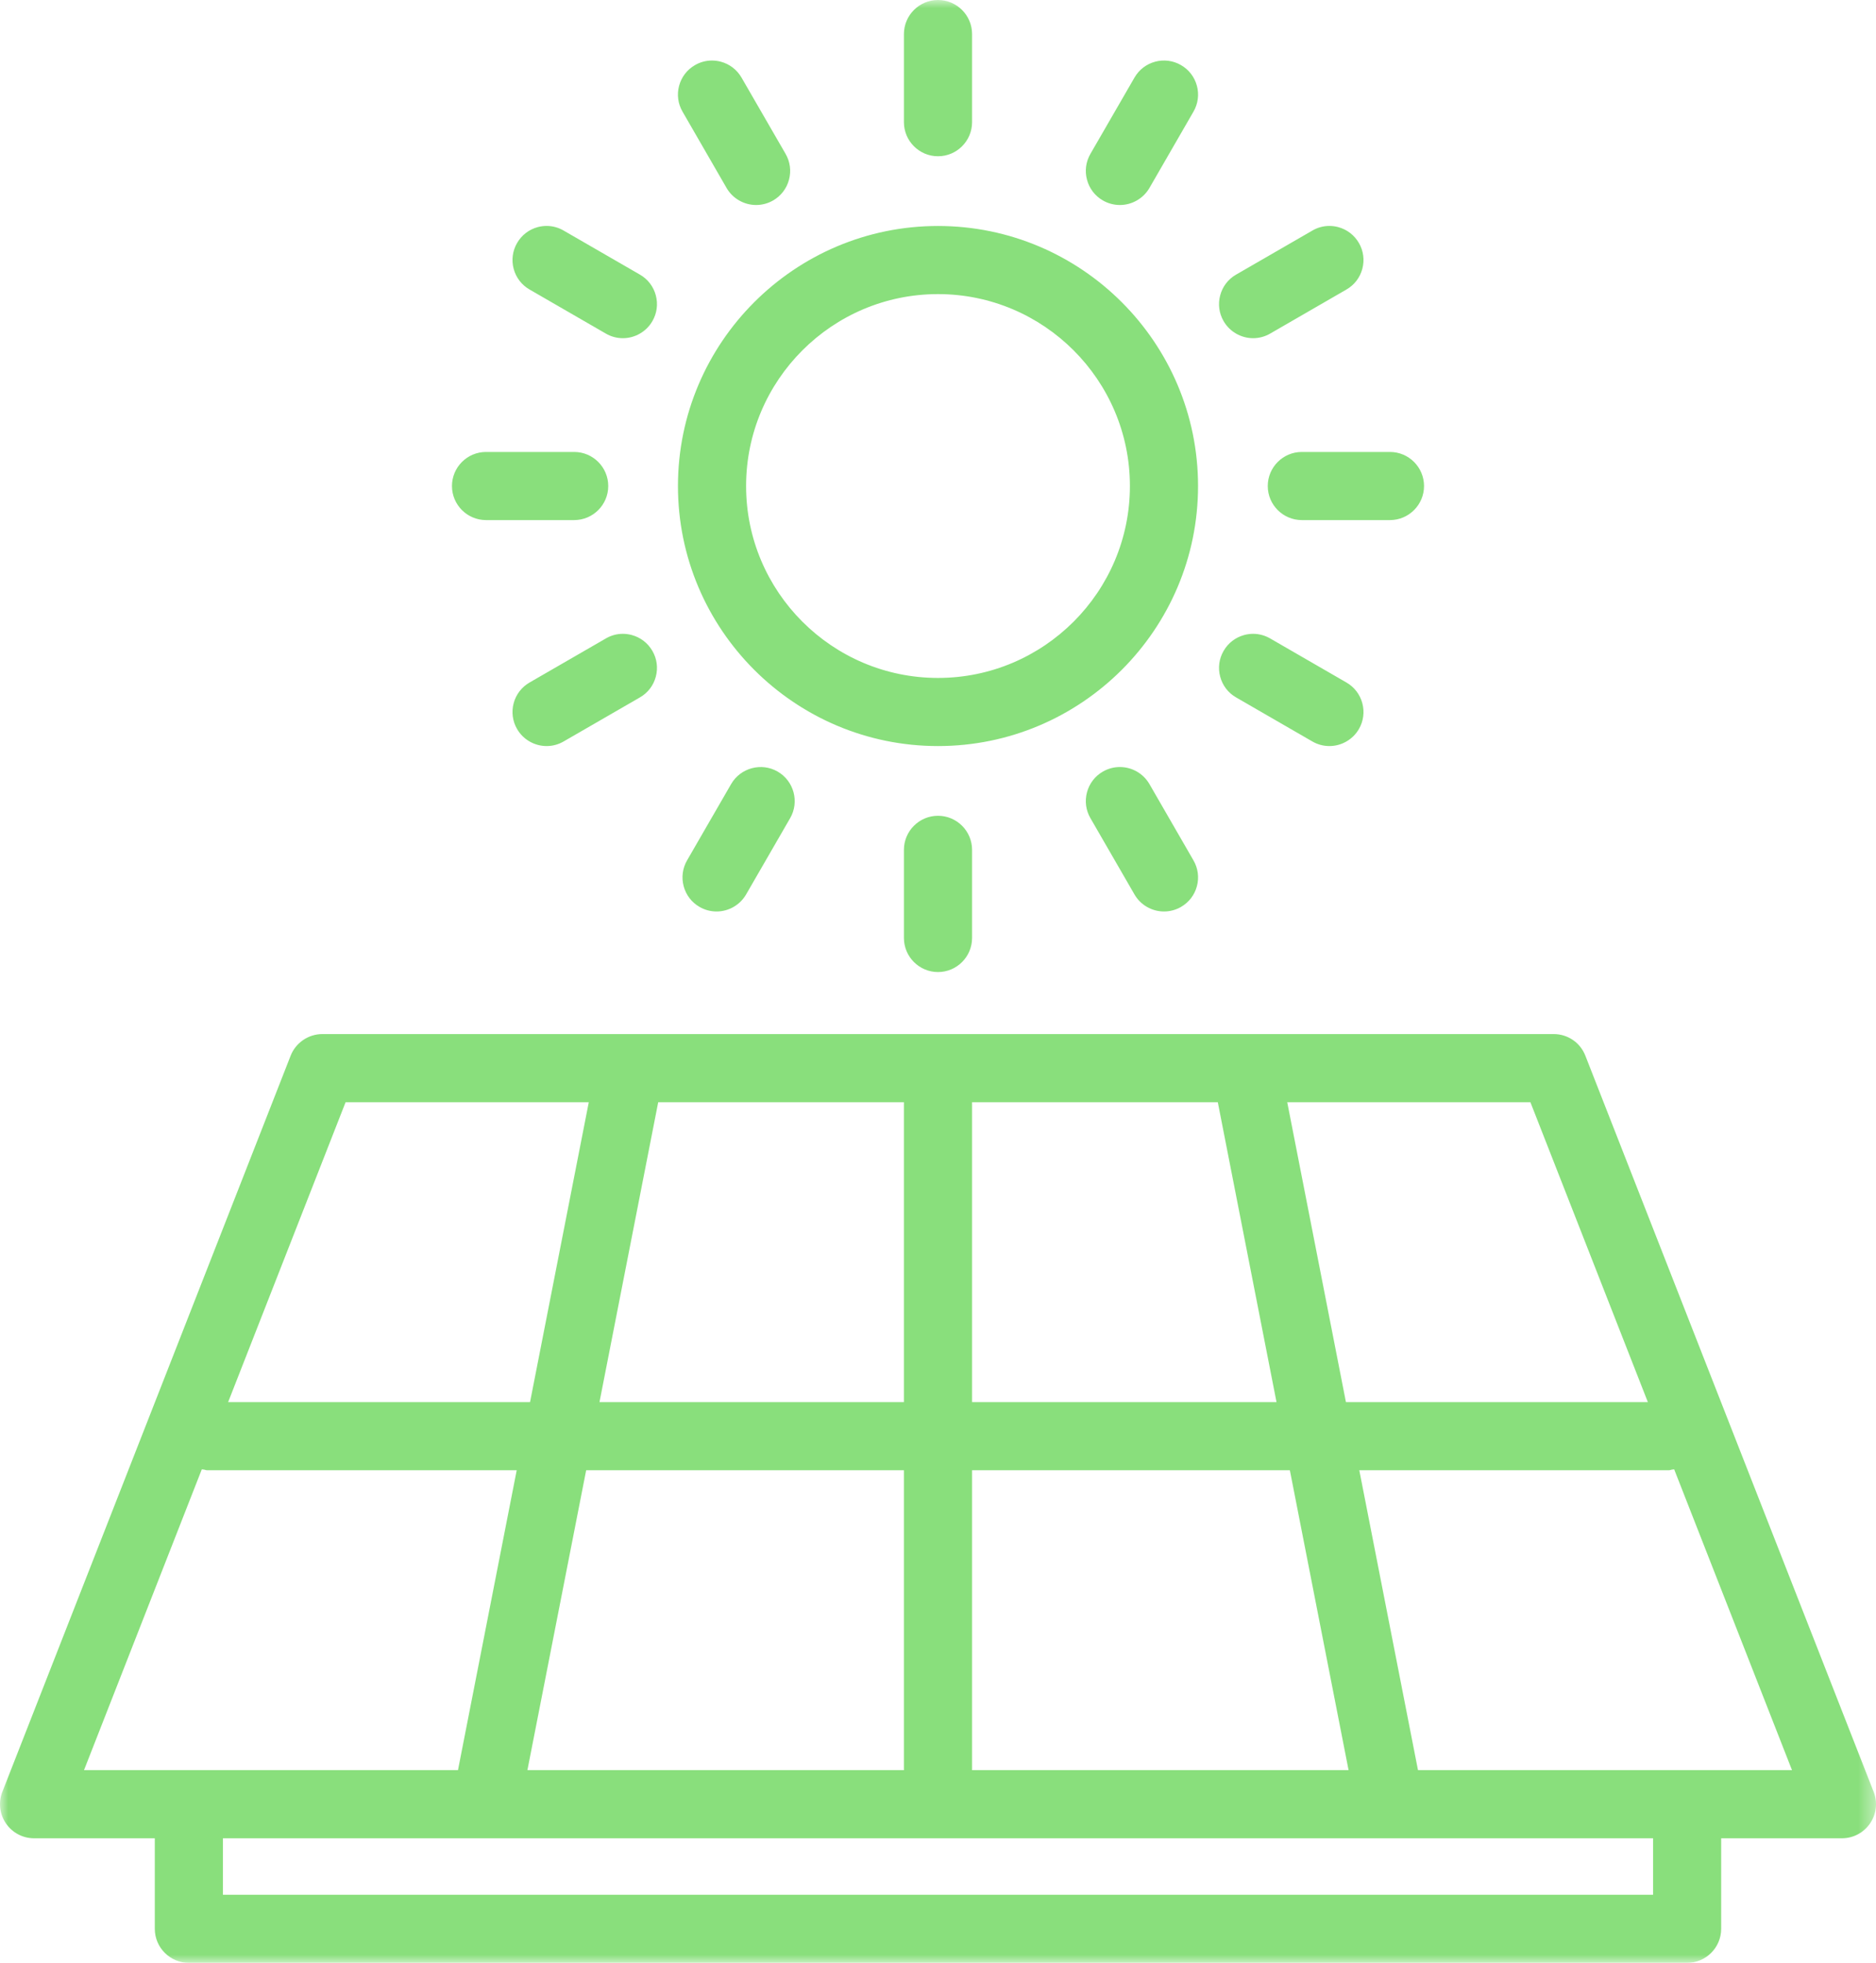 <?xml version="1.0" encoding="UTF-8"?>
<svg width="116.599px" height="122px" viewBox="0 0 116.599 122" version="1.1" xmlns="http://www.w3.org/2000/svg" xmlns:xlink="http://www.w3.org/1999/xlink">
    <title>icon-6</title>
    <defs>
        <polygon id="path-1" points="0 7.10542736e-15 116.599 7.10542736e-15 116.599 122 0 122"></polygon>
    </defs>
    <g id="STEP-Pensier_Webdesign" stroke="none" stroke-width="1" fill="none" fill-rule="evenodd">
        <g id="STEP-Pensier_Webdesign-Accueil" transform="translate(-1252.918, -3054.285)">
            <g id="Avantages" transform="translate(0, 2426)">
                <g id="6" transform="translate(1135, 603)">
                    <g id="icon-6" transform="translate(117.918, 25.285)">
                        <mask id="mask-2" fill="white">
                            <use xlink:href="#path-1"></use>
                        </mask>
                        <g id="Clip-2"></g>
                        <path d="M74.391,5.333 C74.537,5.879 74.462,6.449 74.178,6.939 L71.44,11.684 C71.062,12.336 70.358,12.742 69.604,12.742 C69.233,12.742 68.868,12.644 68.547,12.459 C68.056,12.176 67.706,11.719 67.56,11.171 C67.413,10.625 67.489,10.055 67.772,9.565 L70.511,4.823 C70.794,4.331 71.252,3.981 71.799,3.834 C72.343,3.688 72.915,3.764 73.403,4.047 C73.894,4.33 74.244,4.787 74.391,5.333 L74.391,5.333 Z M84.461,15.104 C84.744,15.594 84.819,16.164 84.672,16.711 C84.526,17.257 84.175,17.713 83.685,17.995 L78.943,20.735 C78.622,20.921 78.256,21.02 77.886,21.02 C77.132,21.02 76.427,20.613 76.05,19.96 C75.767,19.47 75.692,18.901 75.839,18.355 C75.985,17.807 76.335,17.351 76.826,17.069 L81.569,14.33 C81.893,14.14 82.255,14.043 82.622,14.043 C82.804,14.043 82.987,14.066 83.168,14.114 C83.718,14.26 84.176,14.612 84.461,15.104 L84.461,15.104 Z M88.508,30.209 C88.508,31.376 87.557,32.326 86.39,32.326 L80.913,32.326 C79.745,32.326 78.795,31.376 78.795,30.209 C78.795,29.041 79.745,28.091 80.913,28.091 L86.39,28.091 C87.557,28.091 88.508,29.041 88.508,30.209 L88.508,30.209 Z M84.672,43.706 C84.819,44.252 84.744,44.824 84.461,45.312 C84.083,45.966 83.379,46.371 82.624,46.371 C82.253,46.371 81.888,46.273 81.567,46.086 L76.826,43.347 C76.335,43.065 75.985,42.608 75.839,42.061 C75.692,41.516 75.767,40.946 76.05,40.456 C76.334,39.964 76.793,39.613 77.342,39.466 C77.522,39.419 77.704,39.395 77.886,39.395 C78.253,39.395 78.616,39.493 78.943,39.682 L83.685,42.421 C84.174,42.704 84.526,43.159 84.672,43.706 L84.672,43.706 Z M68.547,47.958 C68.88,47.766 69.242,47.674 69.6,47.674 C70.332,47.674 71.046,48.054 71.44,48.733 L74.178,53.477 C74.462,53.966 74.537,54.536 74.391,55.083 C74.244,55.63 73.894,56.086 73.403,56.369 C73.083,56.555 72.717,56.653 72.347,56.653 C71.592,56.653 70.888,56.248 70.511,55.594 L67.772,50.85 C67.489,50.361 67.413,49.791 67.56,49.243 C67.706,48.698 68.056,48.241 68.547,47.958 L68.547,47.958 Z M60.417,52.821 L60.417,58.299 C60.417,59.467 59.466,60.417 58.299,60.417 C57.133,60.417 56.182,59.467 56.182,58.299 L56.182,52.821 C56.182,51.654 57.133,50.704 58.299,50.704 C59.466,50.704 60.417,51.654 60.417,52.821 L60.417,52.821 Z M46.372,55.594 C45.994,56.248 45.29,56.653 44.535,56.653 C44.164,56.653 43.8,56.555 43.479,56.369 C42.988,56.086 42.638,55.63 42.492,55.083 C42.346,54.536 42.421,53.966 42.703,53.477 L45.442,48.733 C46.026,47.724 47.326,47.374 48.335,47.958 C49.346,48.543 49.694,49.84 49.111,50.85 L46.372,55.594 Z M40.548,40.456 C40.832,40.946 40.906,41.516 40.76,42.061 C40.614,42.608 40.264,43.065 39.773,43.347 L35.03,46.086 C34.711,46.273 34.345,46.371 33.975,46.371 C33.219,46.371 32.516,45.966 32.138,45.312 C31.855,44.824 31.78,44.252 31.926,43.706 C32.073,43.159 32.424,42.704 32.914,42.421 L37.657,39.682 C37.982,39.491 38.344,39.395 38.711,39.395 C38.892,39.395 39.075,39.419 39.254,39.466 C39.803,39.612 40.263,39.963 40.548,40.456 L40.548,40.456 Z M37.804,30.209 C37.804,31.376 36.854,32.326 35.686,32.326 L30.208,32.326 C29.041,32.326 28.091,31.376 28.091,30.209 C28.091,29.041 29.041,28.091 30.208,28.091 L35.686,28.091 C36.854,28.091 37.804,29.041 37.804,30.209 L37.804,30.209 Z M40.76,18.355 C40.906,18.901 40.832,19.47 40.548,19.96 C40.172,20.613 39.467,21.02 38.713,21.02 C38.341,21.02 37.976,20.921 37.656,20.735 L32.914,17.995 C32.424,17.713 32.073,17.257 31.926,16.711 C31.78,16.164 31.855,15.594 32.138,15.104 C32.423,14.612 32.88,14.26 33.428,14.114 C33.609,14.066 33.793,14.043 33.976,14.043 C34.342,14.043 34.705,14.14 35.03,14.33 L39.773,17.069 C40.264,17.351 40.614,17.807 40.76,18.355 L40.76,18.355 Z M48.827,9.565 C49.11,10.055 49.184,10.626 49.038,11.172 C48.892,11.719 48.541,12.176 48.052,12.459 C47.731,12.644 47.366,12.742 46.995,12.742 C46.241,12.742 45.536,12.336 45.159,11.684 L42.421,6.939 C42.137,6.449 42.062,5.879 42.208,5.333 C42.354,4.787 42.704,4.33 43.195,4.047 L43.195,4.047 C43.521,3.858 43.881,3.762 44.249,3.762 C44.431,3.762 44.614,3.786 44.795,3.833 C45.343,3.979 45.804,4.331 46.088,4.823 L48.827,9.565 Z M60.417,2.118 L60.417,7.595 C60.417,8.762 59.466,9.712 58.299,9.712 C57.133,9.712 56.182,8.762 56.182,7.595 L56.182,2.118 C56.182,0.949 57.133,-0 58.299,-0 C59.466,-0 60.417,0.949 60.417,2.118 L60.417,2.118 Z M58.299,42.137 C51.723,42.137 46.372,36.785 46.372,30.209 C46.372,23.63 51.723,18.28 58.299,18.28 C64.876,18.28 70.227,23.63 70.227,30.209 C70.227,36.785 64.876,42.137 58.299,42.137 L58.299,42.137 Z M58.299,14.046 C49.387,14.046 42.137,21.296 42.137,30.209 C42.137,39.121 49.387,46.371 58.299,46.371 C67.212,46.371 74.462,39.121 74.462,30.209 C74.462,21.296 67.212,14.046 58.299,14.046 L58.299,14.046 Z M5.221,110.022 L5.291,109.844 L12.542,91.327 L12.641,91.337 C12.683,91.341 12.723,91.352 12.763,91.363 C12.797,91.374 12.828,91.381 12.853,91.381 L32.115,91.381 L32.085,91.537 L28.465,110.022 L5.221,110.022 Z M14.249,86.969 L21.48,68.506 L36.594,68.506 L36.565,68.661 L32.944,87.147 L14.179,87.147 L14.249,86.969 Z M37.29,86.992 L40.91,68.506 L56.181,68.506 L56.181,87.147 L37.261,87.147 L37.29,86.992 Z M60.417,91.381 L80.167,91.381 L80.189,91.486 L83.818,110.022 L60.417,110.022 L60.417,91.381 Z M60.417,68.506 L75.688,68.506 L75.71,68.61 L79.339,87.147 L60.417,87.147 L60.417,68.506 Z M95.119,68.506 L95.151,68.589 L102.419,87.147 L83.655,87.147 L83.633,87.042 L80.005,68.506 L95.119,68.506 Z M103.836,91.363 C103.876,91.352 103.915,91.341 103.958,91.337 L104.057,91.327 L104.091,91.418 L111.378,110.022 L88.134,110.022 L88.112,109.918 L84.484,91.381 L103.745,91.381 C103.771,91.381 103.801,91.374 103.836,91.363 L103.836,91.363 Z M32.78,110.022 L36.432,91.381 L56.181,91.381 L56.181,110.022 L32.78,110.022 Z M13.856,117.767 L102.743,117.767 L102.743,114.258 L13.856,114.258 L13.856,117.767 Z M11.739,122 L104.86,122 C106.027,122 106.976,121.051 106.976,119.883 L106.976,114.258 L114.48,114.258 C115.181,114.258 115.835,113.912 116.23,113.333 C116.625,112.754 116.709,112.021 116.452,111.367 L98.535,65.617 C98.216,64.8 97.441,64.272 96.565,64.272 L20.034,64.272 C19.169,64.272 18.378,64.812 18.064,65.617 L0.147,111.367 C-0.11,112.021 -0.026,112.754 0.369,113.333 C0.764,113.912 1.418,114.258 2.117,114.258 L9.621,114.258 L9.621,119.883 C9.621,121.051 10.571,122 11.739,122 L11.739,122 Z" id="Fill-1" fill="#89DF7C" mask="url(#mask-2)"></path>
                    </g>
                </g>
            </g>
        </g>
    </g>
</svg>